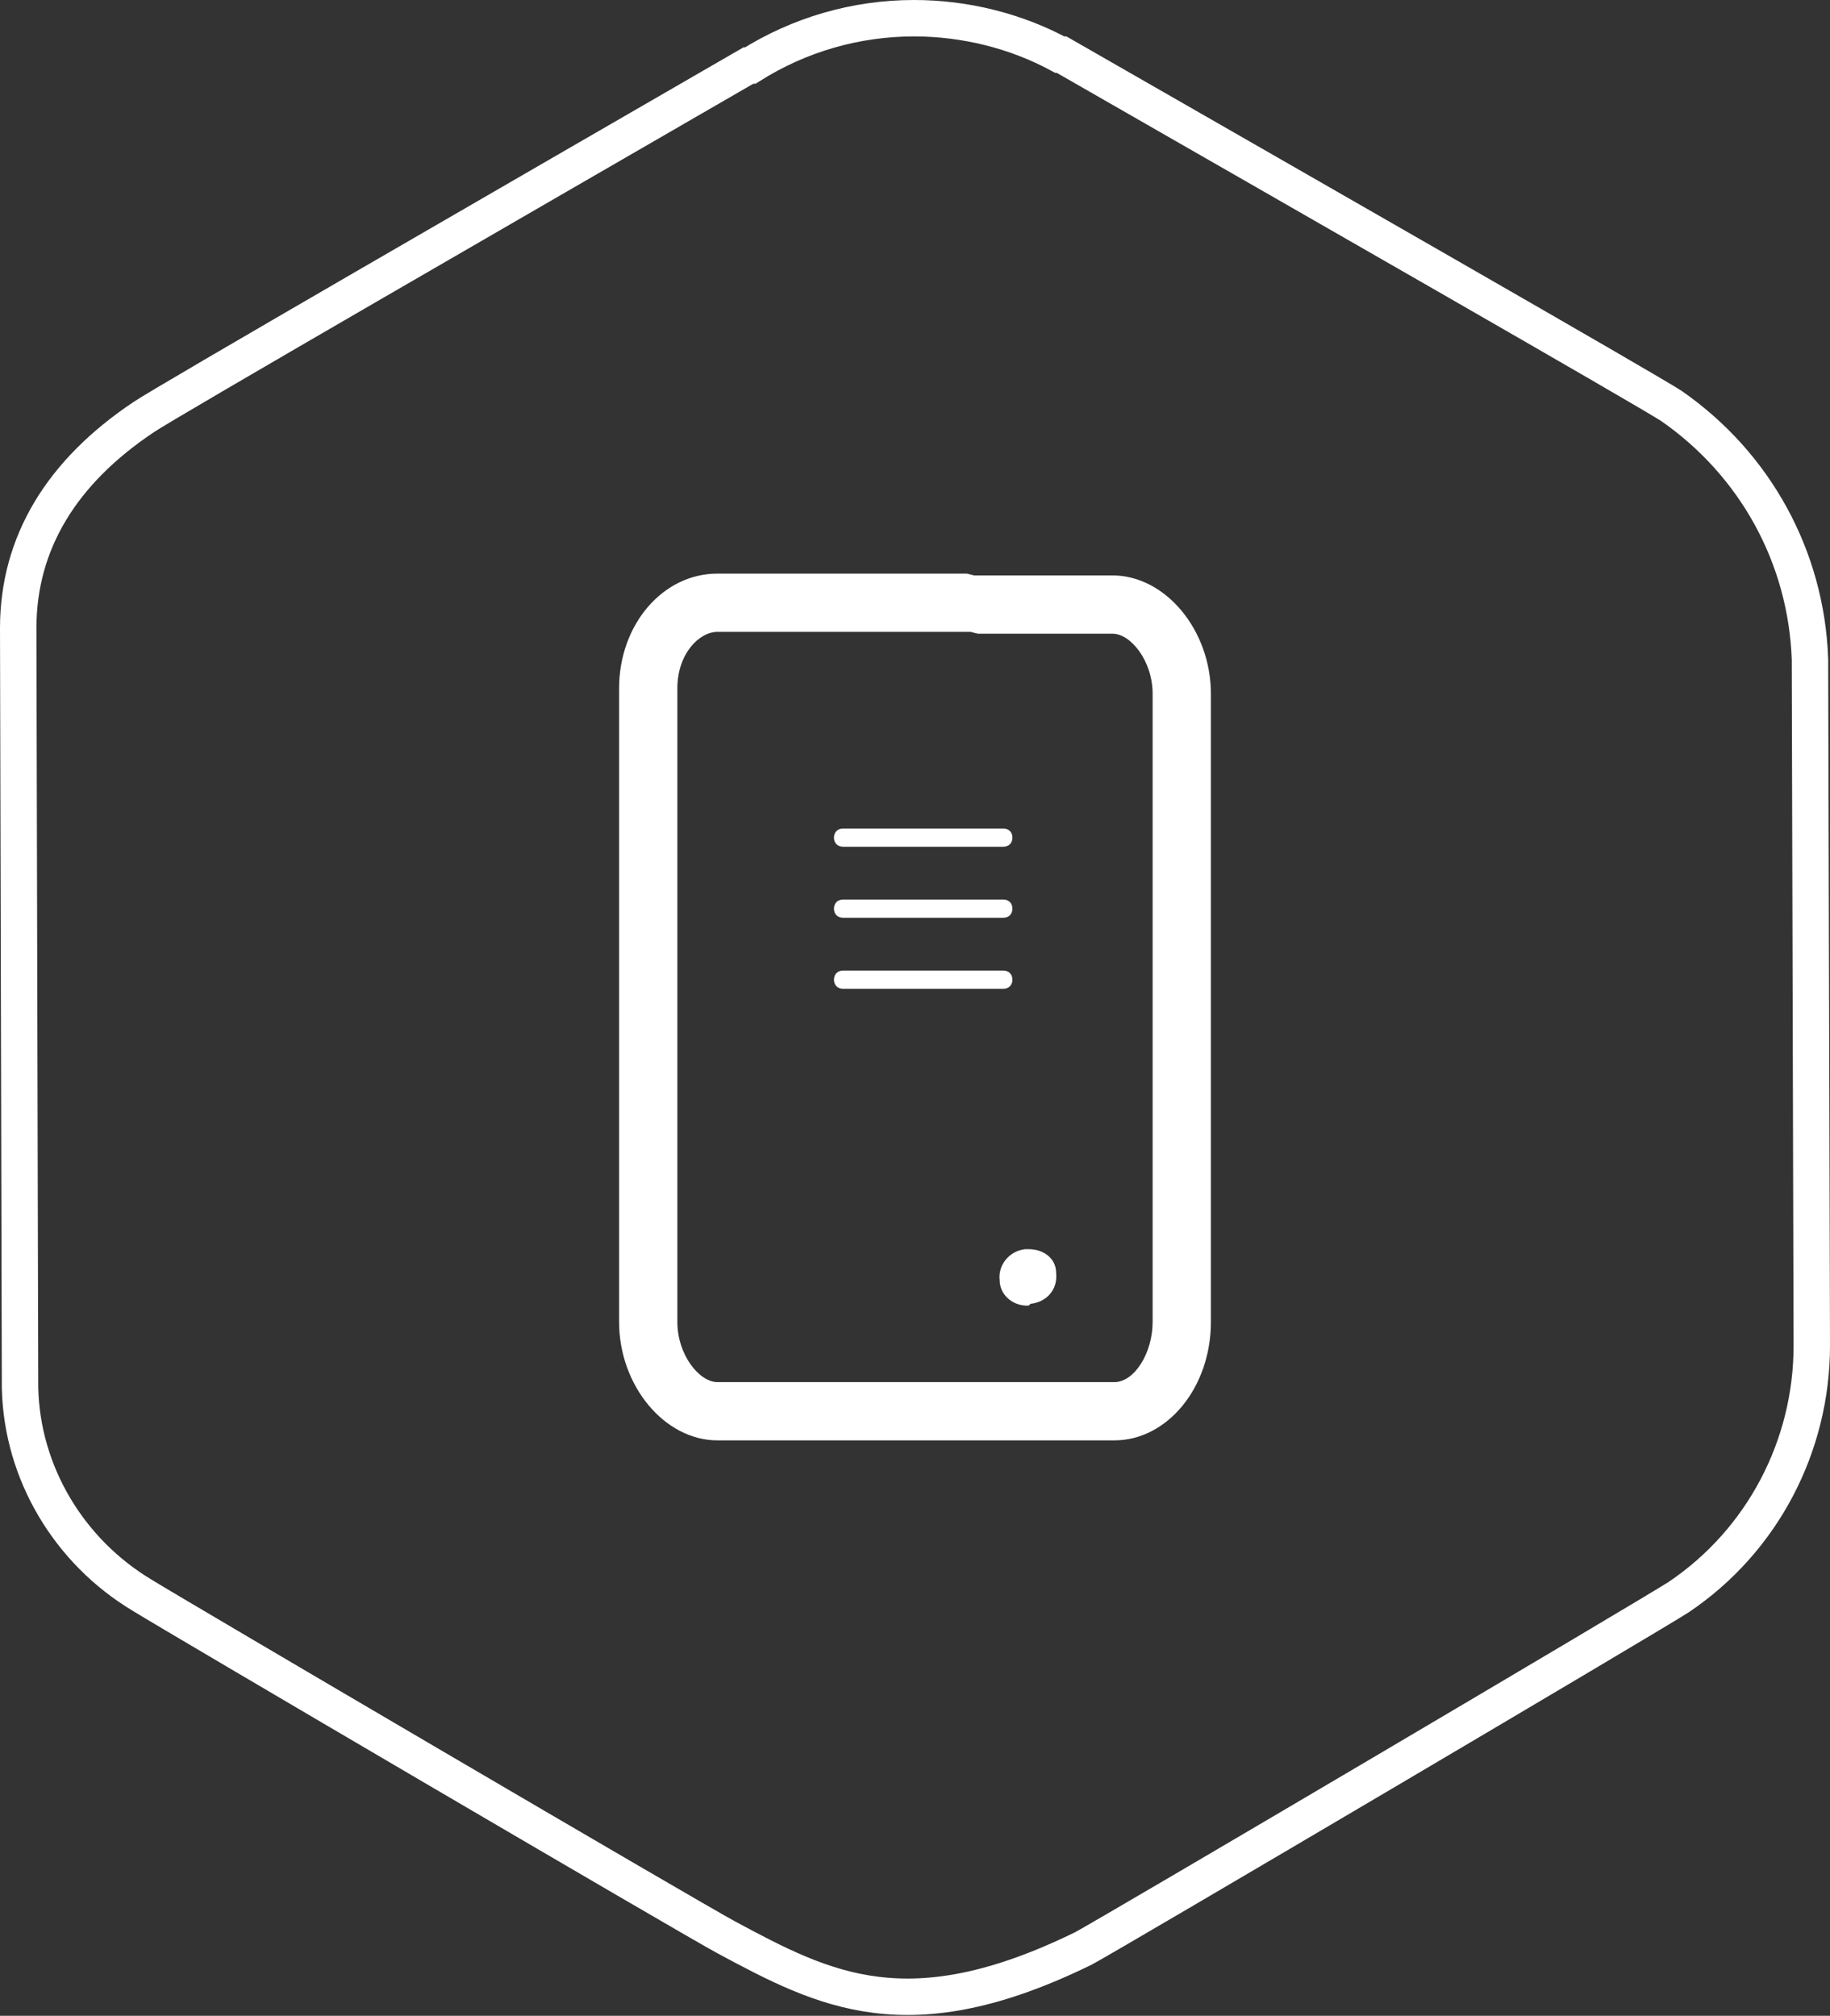 <?xml version="1.0" encoding="utf-8"?>
<!-- Generator: Adobe Illustrator 23.0.6, SVG Export Plug-In . SVG Version: 6.00 Build 0)  -->
<svg version="1.1" id="Livello_1" xmlns="http://www.w3.org/2000/svg" xmlns:xlink="http://www.w3.org/1999/xlink" x="0px" y="0px"
	 viewBox="0 0 100.5 110.7" style="enable-background:new 0 0 100.5 110.7;" xml:space="preserve">
<rect x="0" y="0" width="100.5" height="110.7" fill="#333333" stroke="none"/>
<style type="text/css">
	.st0{fill:none;stroke:#FFFFFF;stroke-width:2;stroke-miterlimit:10;}
	.st1{fill:none;}
	.st2{fill:#FFFFFF;}
</style>
<title>ico-hardware</title>
<g id="Livello_3">
	<path class="st0" d="M50.2,1L50.2,1c-3.2,0-6.3,0.9-9,2.6h-0.1C28.3,11,8.9,22.2,7.9,22.9C3.4,25.9,1,29.8,1,34.5l0.1,41.7
		c0.1,4.7,2.7,9,6.7,11.4c1.6,1,30.4,17.9,32.1,18.8c5.4,2.9,10,5.3,19.6,0.6C61,106.2,91,88.5,92.2,87.7c4.6-3.1,7.3-8.3,7.3-13.8
		l-0.1-37.7c-0.2-5.6-3-10.7-7.6-13.9C90.6,21.5,71.2,10.4,58.3,3h-0.1C55.8,1.7,53,1,50.2,1z"/>
	<g>
		<path class="st1" d="M61.1,35.2h-7.8v-0.1H39.4c-0.9,0-1.8,1.1-1.8,2.7v34.8c0,1.6,1,2.9,1.8,2.9h21.8c0.8,0,1.7-1.3,1.7-2.9V42.9
			v-0.4v-4.4C62.9,36.5,61.9,35.2,61.1,35.2z M46.3,45.1h8.8c0.5,0,0.9,0.4,0.9,0.9s-0.4,0.9-0.9,0.9h-8.8c-0.5,0-0.9-0.4-0.9-0.9
			S45.8,45.1,46.3,45.1z M46.3,49h8.8c0.5,0,0.9,0.4,0.9,0.9s-0.4,0.9-0.9,0.9h-8.8c-0.5,0-0.9-0.4-0.9-0.9S45.8,49,46.3,49z
			 M45.4,53.8c0-0.5,0.4-0.9,0.9-0.9h8.8c0.5,0,0.9,0.4,0.9,0.9s-0.4,0.9-0.9,0.9h-8.8C45.8,54.7,45.4,54.3,45.4,53.8z M56.6,72.1
			c-1.1,0.1-2-0.7-2.1-1.7c-0.1-1.1,0.7-2,1.7-2.1c0.1,0,0.2,0,0.2,0c1,0,1.9,0.7,1.9,1.7C58.4,71.1,57.6,72,56.6,72.1z"/>
		<g>
			<path class="st2" d="M56.4,71.7c-0.8,0-1.5-0.6-1.5-1.4c-0.1-0.8,0.5-1.6,1.4-1.7h0.2c0.8,0,1.5,0.5,1.5,1.3
				c0.1,0.9-0.5,1.6-1.4,1.7C56.5,71.7,56.5,71.7,56.4,71.7z"/>
		</g>
		<g>
			<path class="st2" d="M39.4,79.1c-2.9,0-5.4-3-5.4-6.5V37.8c0-3.5,2.4-6.3,5.4-6.3h13.7l0.4,0.1h7.6c2.9,0,5.4,3,5.4,6.5v34.5
				c0,3.6-2.4,6.5-5.3,6.5H39.4z M39.4,34.7c-1,0-2.2,1.2-2.2,3.1v34.8c0,1.8,1.2,3.3,2.2,3.3h21.8c1.1,0,2.1-1.6,2.1-3.3V38.1
				c0-1.8-1.2-3.3-2.2-3.3h-7.4l-0.4-0.1H39.4z"/>
		</g>
		<g>
			<path class="st2" d="M46.3,46.5c-0.3,0-0.5-0.2-0.5-0.5s0.2-0.5,0.5-0.5h8.8c0.3,0,0.5,0.2,0.5,0.5s-0.2,0.5-0.5,0.5H46.3z"/>
		</g>
		<g>
			<path class="st2" d="M46.3,50.4c-0.3,0-0.5-0.2-0.5-0.5s0.2-0.5,0.5-0.5h8.8c0.3,0,0.5,0.2,0.5,0.5s-0.2,0.5-0.5,0.5H46.3z"/>
		</g>
		<g>
			<path class="st2" d="M46.3,54.3c-0.3,0-0.5-0.2-0.5-0.5s0.2-0.5,0.5-0.5h8.8c0.3,0,0.5,0.2,0.5,0.5s-0.2,0.5-0.5,0.5H46.3z"/>
		</g>
	</g>
</g>
</svg>
